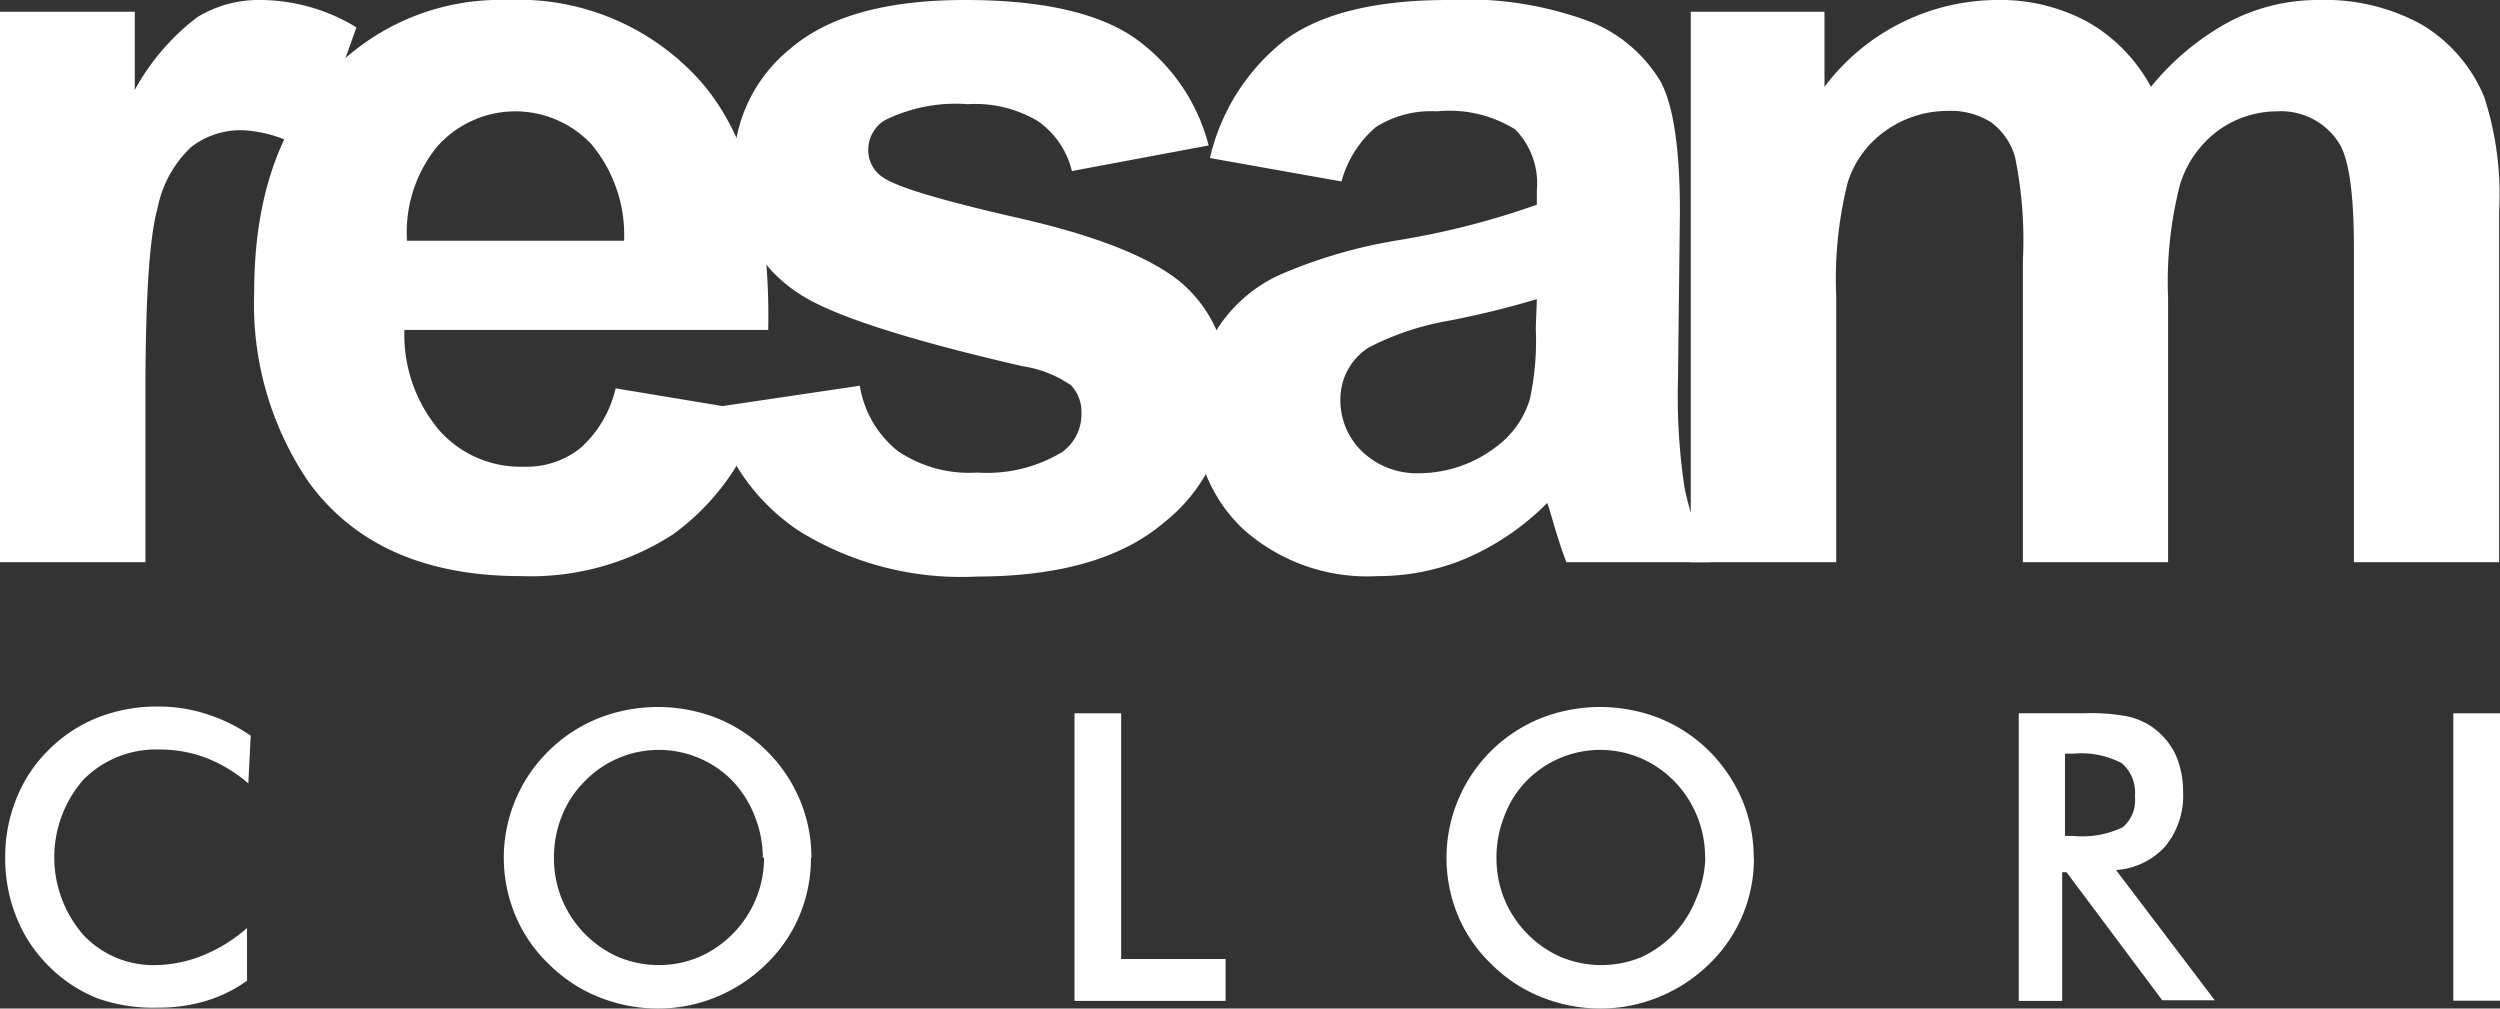 <svg xmlns="http://www.w3.org/2000/svg" viewBox="0 0 115.17 46.46"><rect x="0" y="0" width="115.17" height="46.46" fill="#333333" stroke="none"/><defs><style>.cls-1{fill:#fefefe;}</style></defs><title>Risorsa 1</title><g id="Livello_2" data-name="Livello 2"><g id="Livello_1-2" data-name="Livello 1"><path class="cls-1" d="M6.7,25.9H0V.54H6.21v3.6A10.57,10.57,0,0,1,9.09.79,5.43,5.43,0,0,1,12,0a8.56,8.56,0,0,1,4.42,1.26L14.34,7.11A5.91,5.91,0,0,0,11.19,6a3.71,3.71,0,0,0-2.39.78,5.26,5.26,0,0,0-1.54,2.8c-.38,1.35-.56,4.18-.56,8.49Z"/><path class="cls-1" d="M28.75,11.09a6.53,6.53,0,0,0-1.5-4.44,4.81,4.81,0,0,0-7.1.09,6.24,6.24,0,0,0-1.4,4.35Zm-.39,6.8L35.05,19A11,11,0,0,1,31,24.62a12.07,12.07,0,0,1-7,1.92q-6.62,0-9.78-4.33a14.56,14.56,0,0,1-2.51-8.75q0-6.32,3.29-9.88A10.8,10.8,0,0,1,23.35,0a11.24,11.24,0,0,1,8.92,3.74q3.27,3.74,3.12,11.46H18.63a6.82,6.82,0,0,0,1.62,4.64A5,5,0,0,0,24.1,21.5a4,4,0,0,0,2.63-.85A5.28,5.28,0,0,0,28.36,17.89Z"/><path class="cls-1" d="M32.86,18.77l6.75-1a4.82,4.82,0,0,0,1.74,3,5.85,5.85,0,0,0,3.67,1,6.7,6.7,0,0,0,3.92-.95,2.15,2.15,0,0,0,.88-1.8,1.78,1.78,0,0,0-.48-1.27,5.28,5.28,0,0,0-2.24-.88Q39,15,36.8,13.52a6.55,6.55,0,0,1-3-5.72A7,7,0,0,1,36.4,2.25Q39,0,44.46,0q5.2,0,7.74,1.7a8.73,8.73,0,0,1,3.48,5l-6.3,1.18a3.93,3.93,0,0,0-1.55-2.29,5.63,5.63,0,0,0-3.25-.79,7.35,7.35,0,0,0-3.82.74A1.59,1.59,0,0,0,40,6.94a1.48,1.48,0,0,0,.66,1.22q.92.67,6.29,1.89c3.59.82,6.09,1.81,7.5,3a6.18,6.18,0,0,1,2.11,5,7.67,7.67,0,0,1-2.91,6q-2.91,2.5-8.63,2.51a14.2,14.2,0,0,1-8.21-2.1,9.62,9.62,0,0,1-4-5.67"/><path class="cls-1" d="M70.8,13.78a41,41,0,0,1-4.09,1A12.8,12.8,0,0,0,63.07,16a2.81,2.81,0,0,0-1.32,2.37,3.27,3.27,0,0,0,1,2.43,3.66,3.66,0,0,0,2.68,1,5.86,5.86,0,0,0,3.46-1.19,4.25,4.25,0,0,0,1.59-2.23,12.82,12.82,0,0,0,.27-3.26Zm-9-5.42L55.74,7.28a9.65,9.65,0,0,1,3.54-5.5Q61.79,0,66.72,0a16.08,16.08,0,0,1,6.69,1.06,6.66,6.66,0,0,1,3.09,2.7c.59,1.09.89,3.08.89,6l-.09,7.82a28,28,0,0,0,.31,4.93,13.86,13.86,0,0,0,1.2,3.39H72.16c-.17-.44-.39-1.09-.64-1.95q-.17-.6-.24-.78a12,12,0,0,1-3.66,2.52,10.42,10.42,0,0,1-4.16.85,8.57,8.57,0,0,1-6.15-2.13A7.05,7.05,0,0,1,55.06,19a7.23,7.23,0,0,1,1-3.82A6.75,6.75,0,0,1,59,12.64a23,23,0,0,1,5.33-1.56A36.78,36.78,0,0,0,70.8,9.43V8.76a3.55,3.55,0,0,0-1-2.8,5.75,5.75,0,0,0-3.61-.83,4.73,4.73,0,0,0-2.8.72A5,5,0,0,0,61.8,8.36Z"/><path class="cls-1" d="M77.89.54h6.16V4a10,10,0,0,1,7.89-4,8.47,8.47,0,0,1,4.22,1,7.58,7.58,0,0,1,2.93,3,12,12,0,0,1,3.61-3,8.84,8.84,0,0,1,4.13-1,9.2,9.2,0,0,1,4.73,1.13,7,7,0,0,1,2.88,3.33,14.47,14.47,0,0,1,.69,5.25V25.9h-6.69V11.43c0-2.52-.23-4.14-.7-4.86a3.16,3.16,0,0,0-2.86-1.44,4.63,4.63,0,0,0-2.66.86,4.86,4.86,0,0,0-1.79,2.51,18,18,0,0,0-.55,5.24V25.9H93.19V12a19,19,0,0,0-.36-4.76,3,3,0,0,0-1.11-1.61,3.47,3.47,0,0,0-2-.52A4.9,4.9,0,0,0,86.9,6a4.59,4.59,0,0,0-1.78,2.41,18.28,18.28,0,0,0-.53,5.22V25.9h-6.7Z"/><path class="cls-1" d="M11.44,36.09a6.74,6.74,0,0,0-1.93-1.17,5.93,5.93,0,0,0-2.14-.39,4.71,4.71,0,0,0-3.53,1.39,5.44,5.44,0,0,0,0,7.15,4.42,4.42,0,0,0,3.34,1.39A6,6,0,0,0,9.38,44a7.11,7.11,0,0,0,2-1.25v2.43a6.4,6.4,0,0,1-1.89.93,7.47,7.47,0,0,1-2.21.31A7.75,7.75,0,0,1,4.51,46,6.65,6.65,0,0,1,2.24,44.5,6.54,6.54,0,0,1,.76,42.26a7.23,7.23,0,0,1-.52-2.75,7.1,7.1,0,0,1,.52-2.73,6.44,6.44,0,0,1,1.5-2.25,6.61,6.61,0,0,1,2.26-1.48,7.36,7.36,0,0,1,2.76-.5,7.06,7.06,0,0,1,2.22.34,7.74,7.74,0,0,1,2.05,1Z"/><path class="cls-1" d="M37.36,39.51a6.88,6.88,0,0,1-.53,2.67,6.7,6.7,0,0,1-1.54,2.24A7.16,7.16,0,0,1,33,45.93a7,7,0,0,1-2.69.53,7.25,7.25,0,0,1-2.73-.53,6.87,6.87,0,0,1-2.29-1.51,6.62,6.62,0,0,1-1.54-2.23,6.89,6.89,0,0,1,1.54-7.61,6.93,6.93,0,0,1,2.3-1.5,7.48,7.48,0,0,1,5.43,0,7,7,0,0,1,3.83,3.77,6.86,6.86,0,0,1,.53,2.66m-2.24,0a5.15,5.15,0,0,0-.37-1.91,5,5,0,0,0-1-1.6,4.75,4.75,0,0,0-6.84,0,4.64,4.64,0,0,0-1.05,1.6,5.11,5.11,0,0,0-.36,1.91,5,5,0,0,0,.36,1.9,5,5,0,0,0,2.61,2.68,4.91,4.91,0,0,0,1.87.37,4.8,4.8,0,0,0,1.84-.37,5,5,0,0,0,3-4.58Z"/><polygon class="cls-1" points="49.5 46.11 49.5 32.86 51.65 32.86 51.65 44.18 56.46 44.18 56.46 46.11 49.5 46.11"/><path class="cls-1" d="M80.8,39.51a6.74,6.74,0,0,1-2.07,4.91,7.16,7.16,0,0,1-2.31,1.51,7,7,0,0,1-2.69.53A7.21,7.21,0,0,1,71,45.93a6.77,6.77,0,0,1-2.29-1.51,6.62,6.62,0,0,1-1.54-2.23A6.94,6.94,0,0,1,71,33.08a7.48,7.48,0,0,1,5.43,0,7,7,0,0,1,2.29,1.5,7.19,7.19,0,0,1,1.54,2.27,6.86,6.86,0,0,1,.53,2.66m-2.24,0A5,5,0,0,0,77.14,36a4.75,4.75,0,0,0-6.84,0,4.64,4.64,0,0,0-1,1.6,5.11,5.11,0,0,0-.36,1.91,5,5,0,0,0,.36,1.9,5,5,0,0,0,2.61,2.68,4.91,4.91,0,0,0,1.87.37,4.84,4.84,0,0,0,1.84-.37A5,5,0,0,0,77.14,43a5.16,5.16,0,0,0,1-1.6A5.06,5.06,0,0,0,78.56,39.51Z"/><path class="cls-1" d="M95,40.18v5.93h-2V32.86h3A9,9,0,0,1,98,33a3.21,3.21,0,0,1,1.24.56,3.27,3.27,0,0,1,1,1.24,4.15,4.15,0,0,1,.33,1.67A3.67,3.67,0,0,1,99.74,39a3.35,3.35,0,0,1-2.26,1.08l4.55,6H99.61L95.2,40.18Zm.13-1.67h.39a4.3,4.3,0,0,0,2.27-.4,1.61,1.61,0,0,0,.56-1.41,1.8,1.8,0,0,0-.6-1.54,4,4,0,0,0-2.23-.44h-.39Z"/><rect class="cls-1" x="113.02" y="32.86" width="2.15" height="13.24"/></g></g></svg>